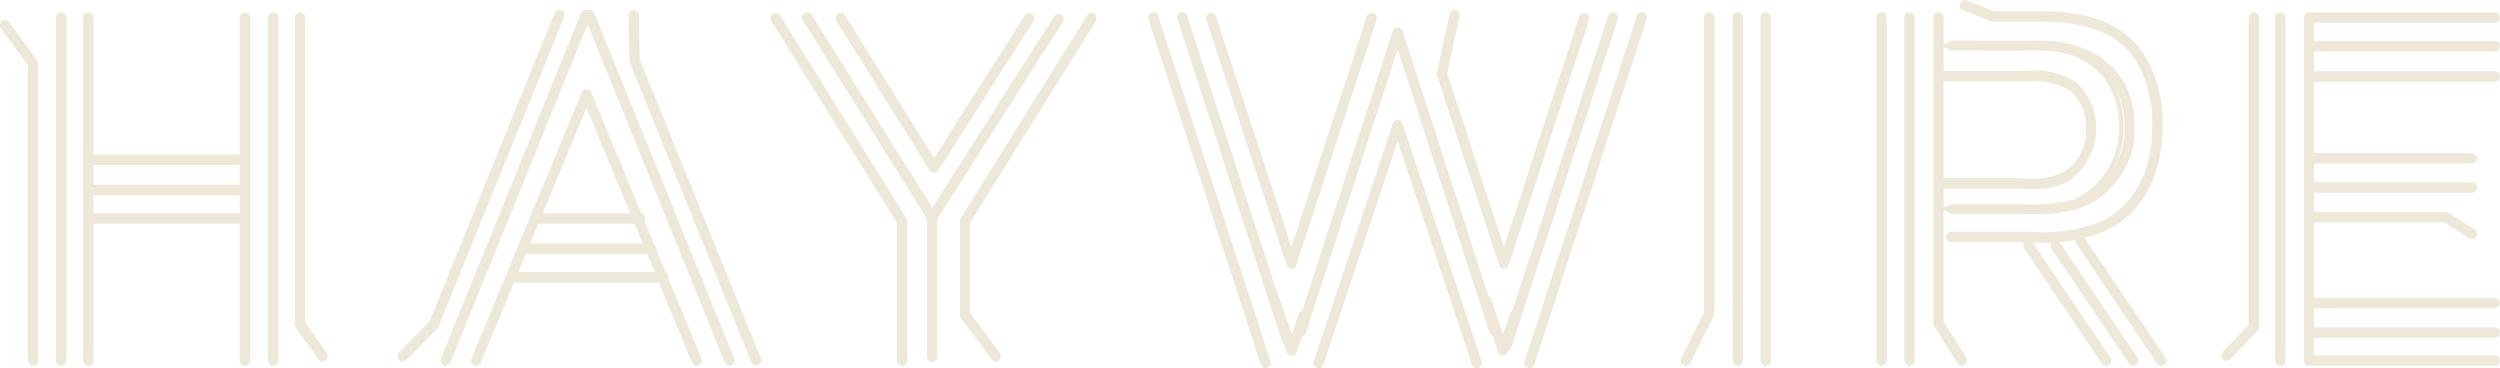 <svg role='presentation' id="Group_197" data-name="Group 197" xmlns="http://www.w3.org/2000/svg" width="169.788" height="25.003" viewBox="0 0 169.788 25.003">
    <g id="Group_3" data-name="Group 3" transform="translate(54.657 1.012)">
      <path id="Path_3" data-name="Path 3" d="M398.242,1625.915a.161.161,0,0,1-.156-.166v-9.422l-8.468-13.535a.173.173,0,0,1,.044-.23.15.15,0,0,1,.216.046l8.494,13.577a.172.172,0,0,1,.026.092v9.473a.161.161,0,0,1-.156.166" transform="translate(-389.592 -1602.534)" fill="#EEE8D8"/>
    </g>
    <g id="Group_4" data-name="Group 4" transform="translate(54.464 0.82)">
      <path id="Path_4" data-name="Path 4" d="M397.581,1625.444a.356.356,0,0,1-.349-.362v-9.361l-8.438-13.481a.374.374,0,0,1,.1-.5.333.333,0,0,1,.262-.056.346.346,0,0,1,.226.159l8.494,13.571a.367.367,0,0,1,.057.2v9.469A.356.356,0,0,1,397.581,1625.444Zm-8.526-23.389Z" transform="translate(-388.739 -1601.678)" fill="#EEE8D8"/>
    </g>
    <g id="Group_7" data-name="Group 7" transform="translate(36.284 14.675)">
      <path id="Path_7" data-name="Path 7" d="M316.727,1662.37H309.7a.163.163,0,0,1,0-.325h7.028a.163.163,0,0,1,0,.325" transform="translate(-309.542 -1662.045)" fill="#EEE8D8"/>
    </g>
    <g id="Group_8" data-name="Group 8" transform="translate(36.09 14.483)">
      <path id="Path_8" data-name="Path 8" d="M316.063,1661.9h-7.028a.355.355,0,0,1,0-.71h7.028a.355.355,0,0,1,0,.71Zm0-.326h0Z" transform="translate(-308.686 -1661.189)" fill="#EEE8D8"/>
    </g>
    <g id="Group_9" data-name="Group 9" transform="translate(35.363 16.727)">
      <path id="Path_9" data-name="Path 9" d="M314.369,1671.321h-8.723a.163.163,0,0,1,0-.325h8.723a.163.163,0,0,1,0,.325" transform="translate(-305.489 -1670.996)" fill="#EEE8D8"/>
    </g>
    <g id="Group_10" data-name="Group 10" transform="translate(35.168 16.536)">
      <path id="Path_10" data-name="Path 10" d="M313.705,1670.85h-8.724a.355.355,0,0,1,0-.71h8.724a.355.355,0,0,1,0,.71Zm0-.326h0Z" transform="translate(-304.633 -1670.14)" fill="#EEE8D8"/>
    </g>
    <g id="Group_11" data-name="Group 11" transform="translate(34.573 18.664)">
      <path id="Path_11" data-name="Path 11" d="M312.5,1679.773H302.169a.163.163,0,0,1,0-.325H312.5a.163.163,0,0,1,0,.325" transform="translate(-302.013 -1679.448)" fill="#EEE8D8"/>
    </g>
    <g id="Group_12" data-name="Group 12" transform="translate(34.379 18.474)">
      <path id="Path_12" data-name="Path 12" d="M311.842,1679.3H301.506a.355.355,0,0,1,0-.709h10.335a.355.355,0,0,1,0,.709Zm0-.325h0Z" transform="translate(-301.158 -1678.592)" fill="#EEE8D8"/>
    </g>
    <g id="Group_13" data-name="Group 13" transform="translate(0.191 1.548)">
      <path id="Path_13" data-name="Path 13" d="M154.267,1628.022a.161.161,0,0,1-.156-.166v-20.1l-1.87-2.562a.173.173,0,0,1,.027-.234.149.149,0,0,1,.219.029l1.9,2.607a.175.175,0,0,1,.033.1v20.16a.161.161,0,0,1-.156.166" transform="translate(-152.208 -1604.922)" fill="#EEE8D8"/>
    </g>
    <g id="Group_14" data-name="Group 14" transform="translate(0 1.356)">
      <path id="Path_14" data-name="Path 14" d="M153.606,1627.55a.356.356,0,0,1-.348-.362v-20.03l-1.832-2.509a.374.374,0,0,1,.061-.5.33.33,0,0,1,.255-.076.349.349,0,0,1,.237.141l1.9,2.607a.374.374,0,0,1,.071.219v20.152A.356.356,0,0,1,153.606,1627.55Z" transform="translate(-151.355 -1604.066)" fill="#EEE8D8"/>
    </g>
    <g id="Group_15" data-name="Group 15" transform="translate(3.999 1.024)">
      <path id="Path_15" data-name="Path 15" d="M169.33,1626.211a.161.161,0,0,1-.156-.166v-23.292a.156.156,0,1,1,.312,0v23.292a.161.161,0,0,1-.156.166" transform="translate(-169.174 -1602.587)" fill="#EEE8D8"/>
    </g>
    <g id="Group_16" data-name="Group 16" transform="translate(3.807 0.832)">
      <path id="Path_16" data-name="Path 16" d="M168.666,1625.739a.356.356,0,0,1-.348-.362v-23.283a.349.349,0,1,1,.7,0v23.283A.356.356,0,0,1,168.666,1625.739Z" transform="translate(-168.318 -1601.731)" fill="#EEE8D8"/>
    </g>
    <g id="Group_17" data-name="Group 17" transform="translate(5.844 1.024)">
      <path id="Path_17" data-name="Path 17" d="M177.55,1626.211a.161.161,0,0,1-.156-.166v-23.292a.156.156,0,1,1,.312,0v23.292a.161.161,0,0,1-.156.166" transform="translate(-177.394 -1602.587)" fill="#EEE8D8"/>
    </g>
    <g id="Group_18" data-name="Group 18" transform="translate(5.652 0.832)">
      <path id="Path_18" data-name="Path 18" d="M176.886,1625.739a.356.356,0,0,1-.348-.362v-23.283a.349.349,0,1,1,.7,0v23.283A.356.356,0,0,1,176.886,1625.739Z" transform="translate(-176.538 -1601.731)" fill="#EEE8D8"/>
    </g>
    <g id="Group_19" data-name="Group 19" transform="translate(5.844 10.686)">
      <path id="Path_19" data-name="Path 19" d="M188.174,1644.967H177.549a.163.163,0,0,1,0-.325h10.624a.163.163,0,0,1,0,.325" transform="translate(-177.393 -1644.642)" fill="#EEE8D8"/>
    </g>
    <g id="Group_20" data-name="Group 20" transform="translate(5.652 10.493)">
      <path id="Path_20" data-name="Path 20" d="M187.51,1644.5H176.886a.355.355,0,0,1,0-.71H187.51a.355.355,0,0,1,0,.71Zm0-.326h0Z" transform="translate(-176.538 -1643.787)" fill="#EEE8D8"/>
    </g>
    <g id="Group_21" data-name="Group 21" transform="translate(5.844 12.738)">
      <path id="Path_21" data-name="Path 21" d="M188.174,1653.92H177.549a.163.163,0,0,1,0-.326h10.624a.163.163,0,0,1,0,.326" transform="translate(-177.393 -1653.594)" fill="#EEE8D8"/>
    </g>
    <g id="Group_22" data-name="Group 22" transform="translate(5.652 12.546)">
      <path id="Path_22" data-name="Path 22" d="M187.51,1653.448H176.886a.355.355,0,0,1,0-.709H187.51a.355.355,0,0,1,0,.709Zm0-.325h0Z" transform="translate(-176.538 -1652.739)" fill="#EEE8D8"/>
    </g>
    <g id="Group_23" data-name="Group 23" transform="translate(5.844 14.675)">
      <path id="Path_23" data-name="Path 23" d="M188.174,1662.37H177.549a.163.163,0,0,1,0-.325h10.624a.163.163,0,0,1,0,.325" transform="translate(-177.393 -1662.045)" fill="#EEE8D8"/>
    </g>
    <g id="Group_24" data-name="Group 24" transform="translate(5.652 14.483)">
      <path id="Path_24" data-name="Path 24" d="M187.51,1661.9H176.886a.355.355,0,0,1,0-.71H187.51a.355.355,0,0,1,0,.71Zm0-.326h0Z" transform="translate(-176.538 -1661.189)" fill="#EEE8D8"/>
    </g>
    <g id="Group_25" data-name="Group 25" transform="translate(16.468 1.024)">
      <path id="Path_25" data-name="Path 25" d="M224.886,1626.211a.161.161,0,0,1-.156-.166v-23.292a.157.157,0,1,1,.313,0v23.292a.161.161,0,0,1-.156.166" transform="translate(-224.73 -1602.587)" fill="#EEE8D8"/>
    </g>
    <g id="Group_26" data-name="Group 26" transform="translate(16.276 0.832)">
      <path id="Path_26" data-name="Path 26" d="M224.223,1625.739a.356.356,0,0,1-.348-.362v-23.283a.349.349,0,1,1,.7,0v23.283A.356.356,0,0,1,224.223,1625.739Z" transform="translate(-223.875 -1601.731)" fill="#EEE8D8"/>
    </g>
    <g id="Group_27" data-name="Group 27" transform="translate(18.398 1.024)">
      <path id="Path_27" data-name="Path 27" d="M233.482,1626.211a.161.161,0,0,1-.156-.166v-23.292a.157.157,0,1,1,.312,0v23.292a.161.161,0,0,1-.156.166" transform="translate(-233.326 -1602.587)" fill="#EEE8D8"/>
    </g>
    <g id="Group_28" data-name="Group 28" transform="translate(18.205 0.832)">
      <path id="Path_28" data-name="Path 28" d="M232.818,1625.739a.356.356,0,0,1-.348-.362v-23.283a.349.349,0,1,1,.7,0v23.283A.356.356,0,0,1,232.818,1625.739Z" transform="translate(-232.47 -1601.731)" fill="#EEE8D8"/>
    </g>
    <g id="Group_29" data-name="Group 29" transform="translate(20.218 1.024)">
      <path id="Path_29" data-name="Path 29" d="M243.125,1625.92a.152.152,0,0,1-.125-.066l-1.533-2.163a.176.176,0,0,1-.031-.1v-20.838a.157.157,0,1,1,.312,0v20.781l1.5,2.119a.173.173,0,0,1-.031.233.15.15,0,0,1-.094.033" transform="translate(-241.436 -1602.587)" fill="#EEE8D8"/>
    </g>
    <g id="Group_30" data-name="Group 30" transform="translate(20.026 0.832)">
      <path id="Path_30" data-name="Path 30" d="M242.461,1625.449a.346.346,0,0,1-.28-.147l-1.533-2.163a.378.378,0,0,1-.068-.215v-20.83a.348.348,0,1,1,.7,0v20.71l1.465,2.067a.375.375,0,0,1-.068.5A.342.342,0,0,1,242.461,1625.449Zm.031-.378h0Z" transform="translate(-240.58 -1601.732)" fill="#EEE8D8"/>
    </g>
    <g id="Group_95" data-name="Group 95" transform="translate(52.524 1.076)">
      <path id="Path_95" data-name="Path 95" d="M389.028,1626.39a.161.161,0,0,1-.156-.166V1616.8l-8.553-13.727a.173.173,0,0,1,.044-.23.15.15,0,0,1,.217.046l8.58,13.769a.177.177,0,0,1,.026.092v9.471a.161.161,0,0,1-.156.166" transform="translate(-380.293 -1602.818)" fill="#EEE8D8"/>
    </g>
    <g id="Group_96" data-name="Group 96" transform="translate(52.331 0.884)">
      <path id="Path_96" data-name="Path 96" d="M388.366,1625.918a.356.356,0,0,1-.348-.362v-9.36l-8.523-13.674a.373.373,0,0,1,.1-.5.333.333,0,0,1,.26-.056.352.352,0,0,1,.226.158l8.58,13.765a.376.376,0,0,1,.056.2v9.468A.356.356,0,0,1,388.366,1625.918Zm-8.611-23.58Z" transform="translate(-379.439 -1601.962)" fill="#EEE8D8"/>
    </g>
    <g id="Group_97" data-name="Group 97" transform="translate(32.194 6.25)">
      <path id="Path_97" data-name="Path 97" d="M291.7,1641.975a.15.15,0,0,1-.062-.013.165.165,0,0,1-.081-.214l7.491-18.073a.154.154,0,0,1,.286,0l7.486,18.073a.165.165,0,0,1-.082.214.154.154,0,0,1-.205-.085L299.2,1624.15l-7.348,17.726a.155.155,0,0,1-.143.1" transform="translate(-291.548 -1623.577)" fill="#EEE8D8"/>
    </g>
    <g id="Group_98" data-name="Group 98" transform="translate(31.999 6.058)">
      <path id="Path_98" data-name="Path 98" d="M306.019,1641.5a.347.347,0,0,1-.127-.024.353.353,0,0,1-.2-.194l-7.165-17.3-7.17,17.3a.353.353,0,0,1-.463.185.357.357,0,0,1-.178-.461l7.491-18.073a.346.346,0,0,1,.641,0l7.486,18.073a.359.359,0,0,1-.18.463A.339.339,0,0,1,306.019,1641.5Zm-15.012-.363h0Zm15.045,0Zm-7.52-17.845h0a.2.2,0,0,1,.057.008l-.057-.136-.056.136A.2.2,0,0,1,298.533,1623.3Z" transform="translate(-290.694 -1622.722)" fill="#EEE8D8"/>
    </g>
    <g id="Group_99" data-name="Group 99" transform="translate(39.881 0.861)">
      <path id="Path_99" data-name="Path 99" d="M334.822,1625.647a.155.155,0,0,1-.143-.1l-9.5-23.454a.171.171,0,0,1,.082-.219.153.153,0,0,1,.206.086l9.5,23.455a.17.17,0,0,1-.081.219.146.146,0,0,1-.062.013" transform="translate(-325.162 -1601.86)" fill="#EEE8D8"/>
    </g>
    <g id="Group_100" data-name="Group 100" transform="translate(39.687 0.669)">
      <path id="Path_100" data-name="Path 100" d="M334.16,1625.176a.346.346,0,0,1-.321-.223l-9.5-23.445a.37.37,0,0,1,.18-.472.335.335,0,0,1,.268-.006.35.35,0,0,1,.194.2l9.5,23.447a.369.369,0,0,1-.18.472A.325.325,0,0,1,334.16,1625.176Zm.034-.372h0Z" transform="translate(-324.308 -1601.005)" fill="#EEE8D8"/>
    </g>
    <g id="Group_101" data-name="Group 101" transform="translate(30.119 0.861)">
      <path id="Path_101" data-name="Path 101" d="M282.772,1625.649a.144.144,0,0,1-.062-.014.17.17,0,0,1-.082-.219l9.511-23.454a.152.152,0,0,1,.205-.086.171.171,0,0,1,.082.219l-9.511,23.454a.155.155,0,0,1-.143.1" transform="translate(-282.616 -1601.862)" fill="#EEE8D8"/>
    </g>
    <g id="Group_102" data-name="Group 102" transform="translate(29.924 0.669)">
      <path id="Path_102" data-name="Path 102" d="M282.11,1625.177a.328.328,0,0,1-.144-.033.369.369,0,0,1-.177-.47l9.511-23.446a.349.349,0,0,1,.193-.2.334.334,0,0,1,.268.006.37.37,0,0,1,.18.472l-9.511,23.446A.346.346,0,0,1,282.11,1625.177Zm-.034-.371h0Z" transform="translate(-281.763 -1601.007)" fill="#EEE8D8"/>
    </g>
    <g id="Group_103" data-name="Group 103" transform="translate(42.892 0.855)">
      <path id="Path_103" data-name="Path 103" d="M346.78,1625.628a.156.156,0,0,1-.143-.1l-8.265-20.4a.181.181,0,0,1-.013-.063l-.044-3.065a.162.162,0,0,1,.154-.169h0a.161.161,0,0,1,.156.164l.044,3.032,8.252,20.365a.171.171,0,0,1-.081.219.145.145,0,0,1-.062.014" transform="translate(-338.314 -1601.835)" fill="#EEE8D8"/>
    </g>
    <g id="Group_104" data-name="Group 104" transform="translate(42.698 0.663)">
      <path id="Path_104" data-name="Path 104" d="M346.117,1625.157a.348.348,0,0,1-.321-.221l-8.265-20.388a.378.378,0,0,1-.028-.132l-.044-3.067a.348.348,0,1,1,.7-.011l.043,2.994,8.238,20.323a.37.37,0,0,1-.18.472A.321.321,0,0,1,346.117,1625.157Zm.034-.372h0Z" transform="translate(-337.46 -1600.98)" fill="#EEE8D8"/>
    </g>
    <g id="Group_105" data-name="Group 105" transform="translate(27.198 0.86)">
      <path id="Path_105" data-name="Path 105" d="M270.024,1625.355a.151.151,0,0,1-.113-.052.174.174,0,0,1,.006-.235l2.079-2.1,8.517-21.01a.152.152,0,0,1,.205-.087.17.17,0,0,1,.081.219l-8.53,21.042a.171.171,0,0,1-.036.055l-2.1,2.123a.15.15,0,0,1-.107.045" transform="translate(-269.868 -1601.859)" fill="#EEE8D8"/>
    </g>
    <g id="Group_106" data-name="Group 106" transform="translate(27.003 0.668)">
      <path id="Path_106" data-name="Path 106" d="M269.363,1624.884a.342.342,0,0,1-.255-.116.376.376,0,0,1,.013-.507l2.052-2.07,8.5-20.967a.355.355,0,0,1,.194-.2.337.337,0,0,1,.268.006.37.37,0,0,1,.18.472l-8.53,21.034a.366.366,0,0,1-.078.118l-2.1,2.123A.342.342,0,0,1,269.363,1624.884Z" transform="translate(-269.015 -1601.003)" fill="#EEE8D8"/>
    </g>
    <g id="Group_107" data-name="Group 107" transform="translate(56.943 1.076)">
      <path id="Path_107" data-name="Path 107" d="M405.9,1613.29h0a.154.154,0,0,1-.131-.074l-6.334-10.146a.166.166,0,0,1,.046-.225.152.152,0,0,1,.216.048l6.2,9.938,6.327-9.94a.152.152,0,0,1,.216-.046.167.167,0,0,1,.044.225l-6.458,10.147a.154.154,0,0,1-.13.073" transform="translate(-399.406 -1602.818)" fill="#EEE8D8"/>
    </g>
    <g id="Group_108" data-name="Group 108" transform="translate(56.749 0.884)">
      <path id="Path_108" data-name="Path 108" d="M405.23,1612.818h0a.345.345,0,0,1-.293-.165l-6.333-10.146a.356.356,0,0,1,.1-.486.34.34,0,0,1,.263-.052.351.351,0,0,1,.224.157l6.043,9.68,6.163-9.683a.345.345,0,0,1,.225-.155.34.34,0,0,1,.263.055.36.36,0,0,1,.1.486l-6.458,10.146A.345.345,0,0,1,405.23,1612.818Zm.032-.368h0Zm-.058-.093.027.043.027-.043a.146.146,0,0,1-.027,0Zm-6.339-10.027Z" transform="translate(-398.547 -1601.963)" fill="#EEE8D8"/>
    </g>
    <g id="Group_37" data-name="Group 37" transform="translate(137.602 16.512)">
      <path id="Path_37" data-name="Path 37" d="M754.3,1677.438a.154.154,0,0,1-.128-.069l-5.272-7.81a.167.167,0,0,1,.038-.227.152.152,0,0,1,.217.039l5.273,7.81a.169.169,0,0,1-.038.228.158.158,0,0,1-.09.029" transform="translate(-748.868 -1669.303)" fill="#EEE8D8"/>
    </g>
    <g id="Group_38" data-name="Group 38" transform="translate(137.411 16.32)">
      <path id="Path_38" data-name="Path 38" d="M753.635,1676.966a.346.346,0,0,1-.287-.154L748.076,1669a.361.361,0,0,1,.083-.489.344.344,0,0,1,.49.086l5.273,7.81a.359.359,0,0,1-.083.489A.353.353,0,0,1,753.635,1676.966Zm.031-.369h0Z" transform="translate(-748.015 -1668.447)" fill="#EEE8D8"/>
    </g>
    <g id="Group_39" data-name="Group 39" transform="translate(139.451 16.512)">
      <path id="Path_39" data-name="Path 39" d="M762.533,1677.438a.154.154,0,0,1-.128-.069l-5.273-7.81a.167.167,0,0,1,.038-.227.153.153,0,0,1,.218.039l5.273,7.81a.169.169,0,0,1-.038.228.156.156,0,0,1-.09.029" transform="translate(-757.104 -1669.303)" fill="#EEE8D8"/>
    </g>
    <g id="Group_40" data-name="Group 40" transform="translate(139.259 16.32)">
      <path id="Path_40" data-name="Path 40" d="M761.872,1676.966a.348.348,0,0,1-.288-.154l-5.272-7.81a.362.362,0,0,1,.083-.489.345.345,0,0,1,.49.086l5.273,7.811a.36.36,0,0,1-.083.489A.35.35,0,0,1,761.872,1676.966Zm.031-.368h0Z" transform="translate(-756.252 -1668.446)" fill="#EEE8D8"/>
    </g>
    <g id="Group_41" data-name="Group 41" transform="translate(141.158 16.22)">
      <path id="Path_41" data-name="Path 41" d="M770.335,1676.428a.154.154,0,0,1-.128-.069l-5.466-8.1a.168.168,0,0,1,.039-.227.152.152,0,0,1,.218.039l5.466,8.1a.168.168,0,0,1-.038.227.157.157,0,0,1-.09.029" transform="translate(-764.713 -1668.001)" fill="#EEE8D8"/>
    </g>
    <g id="Group_42" data-name="Group 42" transform="translate(140.966 16.028)">
      <path id="Path_42" data-name="Path 42" d="M769.67,1675.958a.347.347,0,0,1-.287-.154l-5.466-8.1a.358.358,0,0,1,.084-.489.34.34,0,0,1,.26-.062.35.35,0,0,1,.23.15l5.466,8.1a.36.36,0,0,1-.083.489A.347.347,0,0,1,769.67,1675.958Zm.031-.368h0Zm-5.528-8.074Z" transform="translate(-763.855 -1667.146)" fill="#EEE8D8"/>
    </g>
    <g id="Group_43" data-name="Group 43" transform="translate(127.632 1.024)">
      <path id="Path_43" data-name="Path 43" d="M708.449,1626.211a.161.161,0,0,1-.156-.166v-23.292a.157.157,0,1,1,.313,0v23.292a.161.161,0,0,1-.156.166" transform="translate(-708.293 -1602.587)" fill="#EEE8D8"/>
    </g>
    <g id="Group_44" data-name="Group 44" transform="translate(127.442 0.832)">
      <path id="Path_44" data-name="Path 44" d="M707.786,1625.739a.356.356,0,0,1-.349-.362v-23.283a.349.349,0,1,1,.7,0v23.283A.356.356,0,0,1,707.786,1625.739Z" transform="translate(-707.437 -1601.731)" fill="#EEE8D8"/>
    </g>
    <g id="Group_45" data-name="Group 45" transform="translate(129.526 1.024)">
      <path id="Path_45" data-name="Path 45" d="M716.712,1626.211a.161.161,0,0,1-.156-.166v-23.292a.156.156,0,1,1,.312,0v23.292a.161.161,0,0,1-.156.166" transform="translate(-716.556 -1602.587)" fill="#EEE8D8"/>
    </g>
    <g id="Group_46" data-name="Group 46" transform="translate(129.336 0.832)">
      <path id="Path_46" data-name="Path 46" d="M716.048,1625.739a.356.356,0,0,1-.348-.362v-23.283a.349.349,0,1,1,.7,0v23.283A.356.356,0,0,1,716.048,1625.739Z" transform="translate(-715.7 -1601.731)" fill="#EEE8D8"/>
    </g>
    <g id="Group_47" data-name="Group 47" transform="translate(131.487 1.024)">
      <path id="Path_47" data-name="Path 47" d="M726.747,1626.211a.153.153,0,0,1-.13-.074l-1.592-2.537a.174.174,0,0,1-.026-.092v-20.754a.157.157,0,1,1,.313,0v20.7l1.565,2.5a.172.172,0,0,1-.044.23.145.145,0,0,1-.087.028" transform="translate(-724.999 -1602.587)" fill="#EEE8D8"/>
    </g>
    <g id="Group_48" data-name="Group 48" transform="translate(131.297 0.832)">
      <path id="Path_48" data-name="Path 48" d="M726.083,1625.739a.343.343,0,0,1-.292-.165l-1.591-2.535a.371.371,0,0,1-.057-.2v-20.747a.349.349,0,1,1,.7,0v20.639l1.535,2.446a.372.372,0,0,1-.1.5A.332.332,0,0,1,726.083,1625.739Zm.032-.377h0Z" transform="translate(-724.143 -1601.731)" fill="#EEE8D8"/>
    </g>
    <g id="Group_49" data-name="Group 49" transform="translate(151.05 1.024)">
      <path id="Path_49" data-name="Path 49" d="M808.943,1625.867a.149.149,0,0,1-.112-.051.174.174,0,0,1,0-.235l1.813-1.865v-20.962a.157.157,0,1,1,.313,0v21.032a.171.171,0,0,1-.048.12l-1.861,1.914a.152.152,0,0,1-.109.047" transform="translate(-808.786 -1602.588)" fill="#EEE8D8"/>
    </g>
    <g id="Group_50" data-name="Group 50" transform="translate(150.859 0.832)">
      <path id="Path_50" data-name="Path 50" d="M808.281,1625.395a.339.339,0,0,1-.255-.116.374.374,0,0,1,.009-.5l1.758-1.807v-20.873a.349.349,0,1,1,.7,0v21.024a.372.372,0,0,1-.1.258l-1.861,1.913A.343.343,0,0,1,808.281,1625.395Zm-.028-.381h0Z" transform="translate(-807.933 -1601.732)" fill="#EEE8D8"/>
    </g>
    <g id="Group_51" data-name="Group 51" transform="translate(154.714 1.024)">
      <path id="Path_51" data-name="Path 51" d="M825.266,1626.211a.161.161,0,0,1-.156-.166v-23.292a.156.156,0,1,1,.312,0v23.292a.161.161,0,0,1-.156.166" transform="translate(-825.11 -1602.587)" fill="#EEE8D8"/>
    </g>
    <g id="Group_52" data-name="Group 52" transform="translate(154.522 0.832)">
      <path id="Path_52" data-name="Path 52" d="M824.6,1625.739a.356.356,0,0,1-.348-.362v-23.283a.349.349,0,1,1,.7,0v23.283A.356.356,0,0,1,824.6,1625.739Z" transform="translate(-824.254 -1601.731)" fill="#EEE8D8"/>
    </g>
    <g id="Group_53" data-name="Group 53" transform="translate(156.66 1.024)">
      <path id="Path_53" data-name="Path 53" d="M833.938,1626.211a.161.161,0,0,1-.156-.166v-23.292a.157.157,0,1,1,.313,0v23.292a.161.161,0,0,1-.156.166" transform="translate(-833.782 -1602.587)" fill="#EEE8D8"/>
    </g>
    <g id="Group_54" data-name="Group 54" transform="translate(156.468 0.832)">
      <path id="Path_54" data-name="Path 54" d="M833.274,1625.739a.356.356,0,0,1-.348-.362v-23.283a.349.349,0,1,1,.7,0v23.283A.356.356,0,0,1,833.274,1625.739Z" transform="translate(-832.926 -1601.731)" fill="#EEE8D8"/>
    </g>
    <g id="Group_55" data-name="Group 55" transform="translate(156.754 20.417)">
      <path id="Path_55" data-name="Path 55" d="M846.887,1687.026h-12.53a.163.163,0,0,1,0-.325h12.53a.163.163,0,0,1,0,.325" transform="translate(-834.201 -1686.701)" fill="#EEE8D8"/>
    </g>
    <g id="Group_56" data-name="Group 56" transform="translate(156.562 20.225)">
      <path id="Path_56" data-name="Path 56" d="M846.223,1686.554H833.694a.355.355,0,0,1,0-.709h12.529a.355.355,0,0,1,0,.709Zm0-.325h0Z" transform="translate(-833.345 -1685.845)" fill="#EEE8D8"/>
    </g>
    <g id="Group_57" data-name="Group 57" transform="translate(156.754 22.421)">
      <path id="Path_57" data-name="Path 57" d="M846.887,1695.955h-12.53a.163.163,0,0,1,0-.325h12.53a.163.163,0,0,1,0,.325" transform="translate(-834.201 -1695.63)" fill="#EEE8D8"/>
    </g>
    <g id="Group_58" data-name="Group 58" transform="translate(156.562 22.229)">
      <path id="Path_58" data-name="Path 58" d="M846.223,1695.484H833.694a.355.355,0,0,1,0-.71h12.529a.355.355,0,0,1,0,.71Zm0-.325h0Z" transform="translate(-833.345 -1694.774)" fill="#EEE8D8"/>
    </g>
    <g id="Group_59" data-name="Group 59" transform="translate(156.754 24.322)">
      <path id="Path_59" data-name="Path 59" d="M846.887,1704.425h-12.53a.163.163,0,0,1,0-.325h12.53a.163.163,0,0,1,0,.325" transform="translate(-834.201 -1704.1)" fill="#EEE8D8"/>
    </g>
    <g id="Group_60" data-name="Group 60" transform="translate(156.562 24.13)">
      <path id="Path_60" data-name="Path 60" d="M846.223,1703.954H833.694a.355.355,0,0,1,0-.709h12.529a.355.355,0,0,1,0,.709Zm0-.325h0Z" transform="translate(-833.345 -1703.245)" fill="#EEE8D8"/>
    </g>
    <g id="Group_61" data-name="Group 61" transform="translate(156.754 1.024)">
      <path id="Path_61" data-name="Path 61" d="M846.887,1602.913h-12.53a.163.163,0,0,1,0-.325h12.53a.163.163,0,0,1,0,.325" transform="translate(-834.201 -1602.588)" fill="#EEE8D8"/>
    </g>
    <g id="Group_62" data-name="Group 62" transform="translate(156.562 0.832)">
      <path id="Path_62" data-name="Path 62" d="M846.223,1602.441H833.694a.355.355,0,0,1,0-.709h12.529a.355.355,0,0,1,0,.709Zm0-.325h0Z" transform="translate(-833.345 -1601.732)" fill="#EEE8D8"/>
    </g>
    <g id="Group_63" data-name="Group 63" transform="translate(156.754 2.971)">
      <path id="Path_63" data-name="Path 63" d="M846.887,1611.587h-12.53a.163.163,0,0,1,0-.325h12.53a.163.163,0,0,1,0,.325" transform="translate(-834.201 -1611.262)" fill="#EEE8D8"/>
    </g>
    <g id="Group_64" data-name="Group 64" transform="translate(156.562 2.779)">
      <path id="Path_64" data-name="Path 64" d="M846.223,1611.116H833.694a.355.355,0,0,1,0-.71h12.529a.355.355,0,0,1,0,.71Zm0-.325h0Z" transform="translate(-833.345 -1610.406)" fill="#EEE8D8"/>
    </g>
    <g id="Group_65" data-name="Group 65" transform="translate(156.754 5.034)">
      <path id="Path_65" data-name="Path 65" d="M846.887,1620.313h-12.53a.163.163,0,0,1,0-.326h12.53a.163.163,0,0,1,0,.326" transform="translate(-834.201 -1619.987)" fill="#EEE8D8"/>
    </g>
    <g id="Group_66" data-name="Group 66" transform="translate(156.562 4.84)">
      <path id="Path_66" data-name="Path 66" d="M846.223,1619.842H833.694a.355.355,0,0,1,0-.71h12.529a.355.355,0,0,1,0,.71Zm0-.326h0Z" transform="translate(-833.345 -1619.132)" fill="#EEE8D8"/>
    </g>
    <g id="Group_67" data-name="Group 67" transform="translate(156.754 10.587)">
      <path id="Path_67" data-name="Path 67" d="M845.325,1644.535H834.357a.163.163,0,0,1,0-.325h10.968a.163.163,0,0,1,0,.325" transform="translate(-834.201 -1644.21)" fill="#EEE8D8"/>
    </g>
    <g id="Group_68" data-name="Group 68" transform="translate(156.562 10.394)">
      <path id="Path_68" data-name="Path 68" d="M844.661,1644.063H833.693a.355.355,0,0,1,0-.709h10.968a.355.355,0,0,1,0,.709Zm0-.325h0Z" transform="translate(-833.345 -1643.354)" fill="#EEE8D8"/>
    </g>
    <g id="Group_69" data-name="Group 69" transform="translate(156.754 12.574)">
      <path id="Path_69" data-name="Path 69" d="M845.325,1653.208H834.357a.163.163,0,0,1,0-.326h10.968a.163.163,0,0,1,0,.326" transform="translate(-834.201 -1652.882)" fill="#EEE8D8"/>
    </g>
    <g id="Group_70" data-name="Group 70" transform="translate(156.562 12.382)">
      <path id="Path_70" data-name="Path 70" d="M844.661,1652.736H833.693a.355.355,0,0,1,0-.71h10.968a.355.355,0,0,1,0,.71Zm0-.326h0Z" transform="translate(-833.345 -1652.026)" fill="#EEE8D8"/>
    </g>
    <g id="Group_71" data-name="Group 71" transform="translate(156.754 14.59)">
      <path id="Path_71" data-name="Path 71" d="M845.325,1663.071a.155.155,0,0,1-.083-.025l-1.714-1.112h-9.17a.163.163,0,0,1,0-.325h9.215a.152.152,0,0,1,.083.024l1.753,1.137a.167.167,0,0,1,.05.224.154.154,0,0,1-.132.077" transform="translate(-834.201 -1661.609)" fill="#EEE8D8"/>
    </g>
    <g id="Group_72" data-name="Group 72" transform="translate(156.562 14.399)">
      <path id="Path_72" data-name="Path 72" d="M844.661,1662.6a.345.345,0,0,1-.185-.054l-1.669-1.083h-9.113a.355.355,0,0,1,0-.71h9.215a.345.345,0,0,1,.187.055l1.753,1.137a.36.36,0,0,1,.11.484A.348.348,0,0,1,844.661,1662.6Zm.022-.377h0Z" transform="translate(-833.345 -1660.753)" fill="#EEE8D8"/>
    </g>
    <g id="Group_73" data-name="Group 73" transform="translate(131.686 5.011)">
      <path id="Path_73" data-name="Path 73" d="M731.557,1627.323c-.239,0-.478-.007-.715-.014s-.453-.013-.674-.013h-4.8a.163.163,0,0,1,0-.325h4.8c.223,0,.451.006.682.013a5.933,5.933,0,0,0,2.66-.322,3.4,3.4,0,0,0,1.868-3.179,3.438,3.438,0,0,0-1.115-2.769,4.772,4.772,0,0,0-3.148-.7h-5.751a.163.163,0,0,1,0-.325h5.75a5,5,0,0,1,3.339.765,4.116,4.116,0,0,1-.817,6.5,4.874,4.874,0,0,1-2.08.363" transform="translate(-725.208 -1619.689)" fill="#EEE8D8"/>
    </g>
    <g id="Group_74" data-name="Group 74" transform="translate(131.496 4.816)">
      <path id="Path_74" data-name="Path 74" d="M730.893,1626.85c-.232,0-.464-.006-.694-.013l-.028-.193-.005.192c-.224-.006-.445-.012-.661-.012h-4.8a.355.355,0,0,1,0-.709h4.8c.225,0,.455.006.688.013a5.8,5.8,0,0,0,2.574-.3,3.214,3.214,0,0,0,1.757-3.005,3.254,3.254,0,0,0-1.043-2.62,4.635,4.635,0,0,0-3.027-.656H724.7a.354.354,0,0,1,0-.709h5.75a5.133,5.133,0,0,1,3.459.807,4.3,4.3,0,0,1-.856,6.828A5.071,5.071,0,0,1,730.893,1626.85Z" transform="translate(-724.352 -1618.833)" fill="#EEE8D8"/>
    </g>
    <g id="Group_75" data-name="Group 75" transform="translate(131.857 2.949)">
      <path id="Path_75" data-name="Path 75" d="M731.574,1622.571c-.231,0-.459,0-.687-.006s-.453-.006-.677-.006h-4.256a.147.147,0,1,1,0-.293h4.256c.226,0,.453,0,.681.006a12.537,12.537,0,0,0,2.691-.155,4.784,4.784,0,0,0,2.892-1.593,5.137,5.137,0,0,0,1.38-3.678,6.357,6.357,0,0,0-.195-1.614c-.742-2.825-3.426-3.8-5.915-3.773-1.358.015-2.739.01-4.073.005-.678,0-1.04-.005-1.718-.005a.147.147,0,1,1,0-.293c.679,0,1.04,0,1.72,0,1.333,0,2.713.011,4.068,0h.109c2.59,0,5.335,1.046,6.11,4a6.672,6.672,0,0,1,.2,1.685,5.414,5.414,0,0,1-1.465,3.88,5.088,5.088,0,0,1-3.051,1.677,10.291,10.291,0,0,1-2.073.168" transform="translate(-725.8 -1611.165)" fill="#EEE8D8"/>
    </g>
    <g id="Group_76" data-name="Group 76" transform="translate(132.237 2.761)">
      <path id="Path_76" data-name="Path 76" d="M730.924,1622.11c-.231,0-.461,0-.689-.006H730.2c-.214,0-.427-.005-.639-.005H725.3a.335.335,0,1,1,0-.669h4.256c.2,0,.391,0,.588,0h.1a12.324,12.324,0,0,0,2.651-.15,4.625,4.625,0,0,0,2.8-1.541,4.956,4.956,0,0,0,1.326-3.545,6.18,6.18,0,0,0-.188-1.566c-.9-3.421-4.619-3.645-5.732-3.633-1.36.015-2.741.01-4.076.005l-.44,0c-.429,0-.761,0-1.278,0a.335.335,0,1,1,0-.669c.492,0,.818,0,1.218,0l.62,0c1.295,0,2.633.009,3.947-.006h.111c3.26,0,5.612,1.546,6.292,4.136a6.859,6.859,0,0,1,.21,1.733,5.6,5.6,0,0,1-1.52,4.012,5.256,5.256,0,0,1-3.146,1.729A10.507,10.507,0,0,1,730.924,1622.11Z" transform="translate(-724.962 -1610.328)" fill="#EEE8D8"/>
    </g>
    <g id="Group_77" data-name="Group 77" transform="translate(132.339 0.192)">
      <path id="Path_77" data-name="Path 77" d="M731.128,1614.945h-5.555a.163.163,0,0,1,0-.326h5.547a10.638,10.638,0,0,0,4.73-.713c2.284-1.078,3.593-3.5,3.593-6.631a8.743,8.743,0,0,0-.885-4.123c-1.148-2.16-3.308-3.17-6.8-3.178-1.107,0-3.32,0-3.32,0a.164.164,0,0,1-.056-.01l-1.914-.765a.165.165,0,0,1-.09-.21.155.155,0,0,1,.2-.094l1.887.754c.263,0,2.26,0,3.292,0,2.276.006,5.486.359,7.073,3.346a9.073,9.073,0,0,1,.924,4.281c0,3.27-1.377,5.794-3.777,6.927a10.845,10.845,0,0,1-4.851.742" transform="translate(-725.417 -1598.882)" fill="#EEE8D8"/>
    </g>
    <g id="Group_78" data-name="Group 78" transform="translate(132.147)">
      <path id="Path_78" data-name="Path 78" d="M730.465,1614.473H724.91a.355.355,0,0,1,0-.709h5.535a10.516,10.516,0,0,0,4.659-.695c2.214-1.045,3.483-3.4,3.483-6.457a8.558,8.558,0,0,0-.862-4.033c-1.111-2.09-3.218-3.068-6.631-3.076-1.09,0-3.253,0-3.317,0a.248.248,0,0,1-.127-.023l-1.917-.766a.36.36,0,0,1-.2-.455.35.35,0,0,1,.186-.2.338.338,0,0,1,.267-.006l1.853.741H728c.589,0,2.2,0,3.1,0,2.325.006,5.606.369,7.242,3.448a9.264,9.264,0,0,1,.947,4.371c0,3.347-1.417,5.935-3.887,7.1A10.978,10.978,0,0,1,730.465,1614.473Z" transform="translate(-724.562 -1598.025)" fill="#EEE8D8"/>
    </g>
    <g id="Group_1" data-name="Group 1" transform="translate(65.388 1.076)">
      <path id="Path_1" data-name="Path 1" d="M438.6,1626.1a.152.152,0,0,1-.122-.063l-2.083-2.8a.173.173,0,0,1-.034-.1v-6.375a.173.173,0,0,1,.026-.092l8.579-13.773a.15.15,0,0,1,.217-.047.172.172,0,0,1,.044.231l-8.553,13.731v6.266l2.05,2.755a.173.173,0,0,1-.025.234.149.149,0,0,1-.1.036" transform="translate(-436.361 -1602.818)" fill="#EEE8D8"/>
    </g>
    <g id="Group_2" data-name="Group 2" transform="translate(65.195 0.884)">
      <path id="Path_2" data-name="Path 2" d="M437.937,1625.628a.341.341,0,0,1-.275-.141l-2.083-2.8a.369.369,0,0,1-.073-.222v-6.372a.37.37,0,0,1,.056-.2l8.578-13.767a.348.348,0,0,1,.226-.159.336.336,0,0,1,.263.057.373.373,0,0,1,.1.5L436.2,1616.2v6.141l2.011,2.7a.375.375,0,0,1-.057.5A.34.34,0,0,1,437.937,1625.628Zm.031-.378h0Z" transform="translate(-435.506 -1601.962)" fill="#EEE8D8"/>
    </g>
    <g id="Group_5" data-name="Group 5" transform="translate(63.368 1.143)">
      <path id="Path_5" data-name="Path 5" d="M427.758,1616.641l8.454-13.271a.166.166,0,0,0-.044-.225.152.152,0,0,0-.217.045l-8.383,13.16Z" transform="translate(-427.568 -1603.117)" fill="#EEE8D8"/>
    </g>
    <g id="Group_6" data-name="Group 6" transform="translate(63.176 0.951)">
      <path id="Path_6" data-name="Path 6" d="M427.094,1616.169a.192.192,0,0,1-.161-.088l-.19-.291a.192.192,0,0,1,0-.208l8.383-13.16a.346.346,0,0,1,.226-.155.339.339,0,0,1,.263.056.356.356,0,0,1,.1.485l-8.455,13.272a.191.191,0,0,1-.161.089Z" transform="translate(-426.713 -1602.261)" fill="#EEE8D8"/>
    </g>
    <g id="Group_31" data-name="Group 31" transform="translate(114.336 1.024)">
      <path id="Path_31" data-name="Path 31" d="M650.329,1626.211a.146.146,0,0,1-.073-.019.172.172,0,0,1-.065-.225l1.562-3.145v-20.069a.156.156,0,1,1,.312,0v20.11a.172.172,0,0,1-.018.078l-1.581,3.181a.155.155,0,0,1-.138.088" transform="translate(-650.173 -1602.587)" fill="#EEE8D8"/>
    </g>
    <g id="Group_32" data-name="Group 32" transform="translate(114.146 0.832)">
      <path id="Path_32" data-name="Path 32" d="M649.668,1625.739a.344.344,0,0,1-.166-.043.374.374,0,0,1-.143-.486l1.541-3.1v-20.015a.349.349,0,1,1,.7,0v20.1a.371.371,0,0,1-.04.169l-1.579,3.177A.346.346,0,0,1,649.668,1625.739Z" transform="translate(-649.32 -1601.731)" fill="#EEE8D8"/>
    </g>
    <g id="Group_33" data-name="Group 33" transform="translate(117.863 1.024)">
      <path id="Path_33" data-name="Path 33" d="M665.819,1626.211a.161.161,0,0,1-.156-.166v-23.292a.157.157,0,1,1,.312,0v23.292a.161.161,0,0,1-.156.166" transform="translate(-665.663 -1602.587)" fill="#EEE8D8"/>
    </g>
    <g id="Group_34" data-name="Group 34" transform="translate(117.672 0.832)">
      <path id="Path_34" data-name="Path 34" d="M665.156,1625.739a.356.356,0,0,1-.349-.362v-23.283a.349.349,0,1,1,.7,0v23.283A.356.356,0,0,1,665.156,1625.739Z" transform="translate(-664.807 -1601.731)" fill="#EEE8D8"/>
    </g>
    <g id="Group_35" data-name="Group 35" transform="translate(119.755 1.024)">
      <path id="Path_35" data-name="Path 35" d="M674.076,1626.211a.161.161,0,0,1-.156-.166v-23.292a.156.156,0,1,1,.312,0v23.292a.161.161,0,0,1-.156.166" transform="translate(-673.92 -1602.587)" fill="#EEE8D8"/>
    </g>
    <g id="Group_36" data-name="Group 36" transform="translate(119.565 0.832)">
      <path id="Path_36" data-name="Path 36" d="M673.412,1625.739a.356.356,0,0,1-.348-.362v-23.283a.349.349,0,1,1,.7,0v23.283A.356.356,0,0,1,673.412,1625.739Z" transform="translate(-673.064 -1601.731)" fill="#EEE8D8"/>
    </g>
    <g id="Group_79" data-name="Group 79" transform="translate(78.17 1.024)">
      <path id="Path_79" data-name="Path 79" d="M499.9,1626.375a.157.157,0,0,1-.148-.112l-7.625-23.454a.169.169,0,0,1,.1-.212.155.155,0,0,1,.2.1l7.625,23.454a.169.169,0,0,1-.1.211.143.143,0,0,1-.051.009" transform="translate(-492.121 -1602.588)" fill="#EEE8D8"/>
    </g>
    <g id="Group_80" data-name="Group 80" transform="translate(77.978 0.832)">
      <path id="Path_80" data-name="Path 80" d="M499.24,1625.9a.35.35,0,0,1-.33-.247l-7.625-23.445a.369.369,0,0,1,.214-.458.333.333,0,0,1,.265.015.359.359,0,0,1,.18.211l7.625,23.446a.367.367,0,0,1-.215.458A.322.322,0,0,1,499.24,1625.9Zm.035-.371h0Zm-7.694-23.43Z" transform="translate(-491.267 -1601.733)" fill="#EEE8D8"/>
    </g>
    <g id="Group_81" data-name="Group 81" transform="translate(80.14 1.025)">
      <path id="Path_81" data-name="Path 81" d="M507.856,1624.736l-7.115-21.925a.17.17,0,0,1,.1-.212.155.155,0,0,1,.2.1l7.122,21.945" transform="translate(-500.732 -1602.59)" fill="#EEE8D8"/>
    </g>
    <g id="Group_82" data-name="Group 82" transform="translate(79.948 0.833)">
      <path id="Path_82" data-name="Path 82" d="M507.192,1624.265a.193.193,0,0,1-.182-.135l-7.115-21.916a.368.368,0,0,1,.214-.459.334.334,0,0,1,.267.016.352.352,0,0,1,.179.211l7.122,21.935a.2.2,0,0,1-.122.249.19.19,0,0,1-.181-.033.194.194,0,0,1-.121.122A.191.191,0,0,1,507.192,1624.265Z" transform="translate(-499.876 -1601.735)" fill="#EEE8D8"/>
    </g>
    <g id="Group_83" data-name="Group 83" transform="translate(89.394 8.344)">
      <path id="Path_83" data-name="Path 83" d="M541.038,1649.374a.141.141,0,0,1-.051-.01.164.164,0,0,1-.1-.206l5.368-16.153a.16.16,0,0,1,.295,0l5.375,16.153a.164.164,0,0,1-.1.207.154.154,0,0,1-.2-.1l-5.227-15.709-5.22,15.708a.157.157,0,0,1-.148.11" transform="translate(-540.882 -1632.907)" fill="#EEE8D8"/>
    </g>
    <g id="Group_84" data-name="Group 84" transform="translate(89.203 8.152)">
      <path id="Path_84" data-name="Path 84" d="M540.375,1648.9a.336.336,0,0,1-.119-.022.357.357,0,0,1-.211-.446l5.368-16.153a.344.344,0,0,1,.33-.23h0a.339.339,0,0,1,.329.23l5.375,16.153a.357.357,0,0,1-.214.448.339.339,0,0,1-.266-.015.35.35,0,0,1-.179-.205l-5.044-15.161-5.038,15.16A.349.349,0,0,1,540.375,1648.9Zm5.367-16.4-.069.206a.2.2,0,0,1,.137,0Z" transform="translate(-540.027 -1632.051)" fill="#EEE8D8"/>
    </g>
    <g id="Group_85" data-name="Group 85" transform="translate(88.211 2.058)">
      <path id="Path_85" data-name="Path 85" d="M535.752,1627.77a.136.136,0,0,1-.051-.01.169.169,0,0,1-.1-.212l6.554-20.254a.158.158,0,0,1,.3,0l6.561,20.254a.169.169,0,0,1-.1.212.155.155,0,0,1-.2-.1l-6.413-19.8-6.406,19.8a.159.159,0,0,1-.148.113" transform="translate(-535.596 -1607.194)" fill="#EEE8D8"/>
    </g>
    <g id="Group_86" data-name="Group 86" transform="translate(88.02 1.866)">
      <path id="Path_86" data-name="Path 86" d="M535.089,1627.3a.331.331,0,0,1-.118-.022.368.368,0,0,1-.211-.459l6.554-20.244a.343.343,0,0,1,.329-.236h0a.343.343,0,0,1,.33.236l6.562,20.245a.37.37,0,0,1-.215.459.335.335,0,0,1-.266-.015.356.356,0,0,1-.18-.211l-6.231-19.226-6.224,19.227A.352.352,0,0,1,535.089,1627.3Zm13.15-.371Zm-6.6-20.123-.069.212a.2.2,0,0,1,.137,0Zm.035-.108" transform="translate(-534.741 -1606.338)" fill="#EEE8D8"/>
    </g>
    <g id="Group_87" data-name="Group 87" transform="translate(82.104 1.076)">
      <path id="Path_87" data-name="Path 87" d="M514.708,1619.8h0a.157.157,0,0,1-.148-.11l-5.445-16.656a.165.165,0,0,1,.1-.206.155.155,0,0,1,.2.1l5.3,16.2,5.306-16.2a.156.156,0,0,1,.2-.1.165.165,0,0,1,.1.206l-5.454,16.656a.157.157,0,0,1-.148.11" transform="translate(-509.107 -1602.817)" fill="#EEE8D8"/>
    </g>
    <g id="Group_88" data-name="Group 88" transform="translate(81.912 0.883)">
      <path id="Path_88" data-name="Path 88" d="M514.045,1619.326a.349.349,0,0,1-.33-.242l-5.445-16.656a.357.357,0,0,1,.215-.447.337.337,0,0,1,.265.014.354.354,0,0,1,.18.208l5.115,15.646,5.123-15.646a.356.356,0,0,1,.182-.208.338.338,0,0,1,.265-.014.357.357,0,0,1,.215.447l-5.454,16.656A.35.35,0,0,1,514.045,1619.326Zm.034-.362h0Zm-.1-.318.07.213.07-.213a.193.193,0,0,1-.07.013h0A.191.191,0,0,1,513.976,1618.646Zm-5.41-16.323Z" transform="translate(-508.252 -1601.961)" fill="#EEE8D8"/>
    </g>
    <g id="Group_89" data-name="Group 89" transform="translate(103.72 1.024)">
      <path id="Path_89" data-name="Path 89" d="M603.655,1626.375a.139.139,0,0,1-.051-.009.169.169,0,0,1-.1-.211l7.625-23.454a.155.155,0,0,1,.2-.1.17.17,0,0,1,.1.212l-7.625,23.454a.157.157,0,0,1-.148.112" transform="translate(-603.499 -1602.588)" fill="#EEE8D8"/>
    </g>
    <g id="Group_90" data-name="Group 90" transform="translate(103.529 0.832)">
      <path id="Path_90" data-name="Path 90" d="M602.991,1625.9a.333.333,0,0,1-.119-.022.366.366,0,0,1-.21-.456l7.624-23.446a.355.355,0,0,1,.18-.211.334.334,0,0,1,.266-.015.367.367,0,0,1,.214.457l-7.625,23.446A.35.35,0,0,1,602.991,1625.9Z" transform="translate(-602.644 -1601.732)" fill="#EEE8D8"/>
    </g>
    <g id="Group_91" data-name="Group 91" transform="translate(102.132 1.057)">
      <path id="Path_91" data-name="Path 91" d="M596.758,1625.377a.16.16,0,0,1-.051-.009.169.169,0,0,1-.1-.212l7.239-22.309a.155.155,0,0,1,.2-.1.17.17,0,0,1,.1.212l-7.24,22.309a.158.158,0,0,1-.147.112" transform="translate(-596.602 -1602.735)" fill="#EEE8D8"/>
    </g>
    <g id="Group_92" data-name="Group 92" transform="translate(101.942 0.865)">
      <path id="Path_92" data-name="Path 92" d="M596.1,1624.905a.337.337,0,0,1-.115-.02.369.369,0,0,1-.214-.459l7.239-22.3a.362.362,0,0,1,.181-.211.334.334,0,0,1,.266-.014.368.368,0,0,1,.214.457l-7.24,22.3A.348.348,0,0,1,596.1,1624.905Zm-.035-.37h0Z" transform="translate(-595.748 -1601.88)" fill="#EEE8D8"/>
    </g>
    <g id="Group_93" data-name="Group 93" transform="translate(97.77 0.86)">
      <path id="Path_93" data-name="Path 93" d="M581.815,1619.056a.157.157,0,0,1-.148-.11l-4.215-12.871a.175.175,0,0,1,0-.088l.861-4a.156.156,0,0,1,.187-.123.163.163,0,0,1,.119.194l-.852,3.955,4.053,12.376,5.3-16.2a.155.155,0,0,1,.2-.1.164.164,0,0,1,.1.206l-5.445,16.656a.157.157,0,0,1-.148.11" transform="translate(-577.444 -1601.859)" fill="#EEE8D8"/>
    </g>
    <g id="Group_94" data-name="Group 94" transform="translate(97.579 0.668)">
      <path id="Path_94" data-name="Path 94" d="M581.152,1618.584a.35.35,0,0,1-.331-.242l-4.215-12.872a.369.369,0,0,1-.011-.186l.861-4a.353.353,0,0,1,.157-.225.339.339,0,0,1,.261-.044.357.357,0,0,1,.263.42l-.841,3.905,3.855,11.769,5.114-15.646a.352.352,0,0,1,.179-.208.343.343,0,0,1,.266-.015.357.357,0,0,1,.216.447l-5.445,16.656A.348.348,0,0,1,581.152,1618.584Zm.034-.362h0Zm-.1-.319.07.214.07-.213A.2.2,0,0,1,581.082,1617.9Z" transform="translate(-576.589 -1601.003)" fill="#EEE8D8"/>
    </g>
    <g id="Group_109" data-name="Group 109" transform="translate(86.429 20.345)">
      <path id="Path_109" data-name="Path 109" d="M529.708,1690.007a.159.159,0,0,1-.151-.109l-1.152-3.416.3-.1,1,2.966.669-1.99.3.1-.82,2.44a.159.159,0,0,1-.151.109" transform="translate(-528.405 -1686.38)" fill="#EEE8D8"/>
    </g>
    <g id="Group_110" data-name="Group 110" transform="translate(86.237 20.153)">
      <path id="Path_110" data-name="Path 110" d="M529.045,1689.535a.349.349,0,0,1-.334-.242l-1.152-3.414a.192.192,0,0,1,.12-.243l.3-.1a.19.19,0,0,1,.147.01.193.193,0,0,1,.1.111l.819,2.426.487-1.45a.191.191,0,0,1,.1-.111.193.193,0,0,1,.147-.01l.3.1a.192.192,0,0,1,.12.243l-.82,2.44A.349.349,0,0,1,529.045,1689.535Zm-.031-.361h0Zm.062,0h0Zm-.106-.314.075.223.075-.223a.192.192,0,0,1-.075.016h0A.194.194,0,0,1,528.969,1688.858Z" transform="translate(-527.549 -1685.523)" fill="#EEE8D8"/>
    </g>
    <g id="Group_111" data-name="Group 111" transform="translate(100.776 20.345)">
      <path id="Path_111" data-name="Path 111" d="M592.3,1690.007a.159.159,0,0,1-.151-.109l-1.154-3.416.3-.1,1,2.966.668-1.99.3.1-.82,2.44a.158.158,0,0,1-.151.109" transform="translate(-590.994 -1686.38)" fill="#EEE8D8"/>
    </g>
    <g id="Group_112" data-name="Group 112" transform="translate(100.585 20.153)">
      <path id="Path_112" data-name="Path 112" d="M591.635,1689.535a.35.35,0,0,1-.334-.241l-1.153-3.414a.192.192,0,0,1,.12-.243l.3-.1a.192.192,0,0,1,.244.12l.82,2.426.487-1.45a.191.191,0,0,1,.1-.111.193.193,0,0,1,.147-.01l.3.1a.192.192,0,0,1,.12.243l-.82,2.44A.349.349,0,0,1,591.635,1689.535Zm-.031-.361h0Zm.062,0h0Zm-.106-.314.075.224.075-.223a.194.194,0,0,1-.074.015h0A.19.19,0,0,1,591.559,1688.859Z" transform="translate(-590.138 -1685.524)" fill="#EEE8D8"/>
    </g>
  </svg>
  